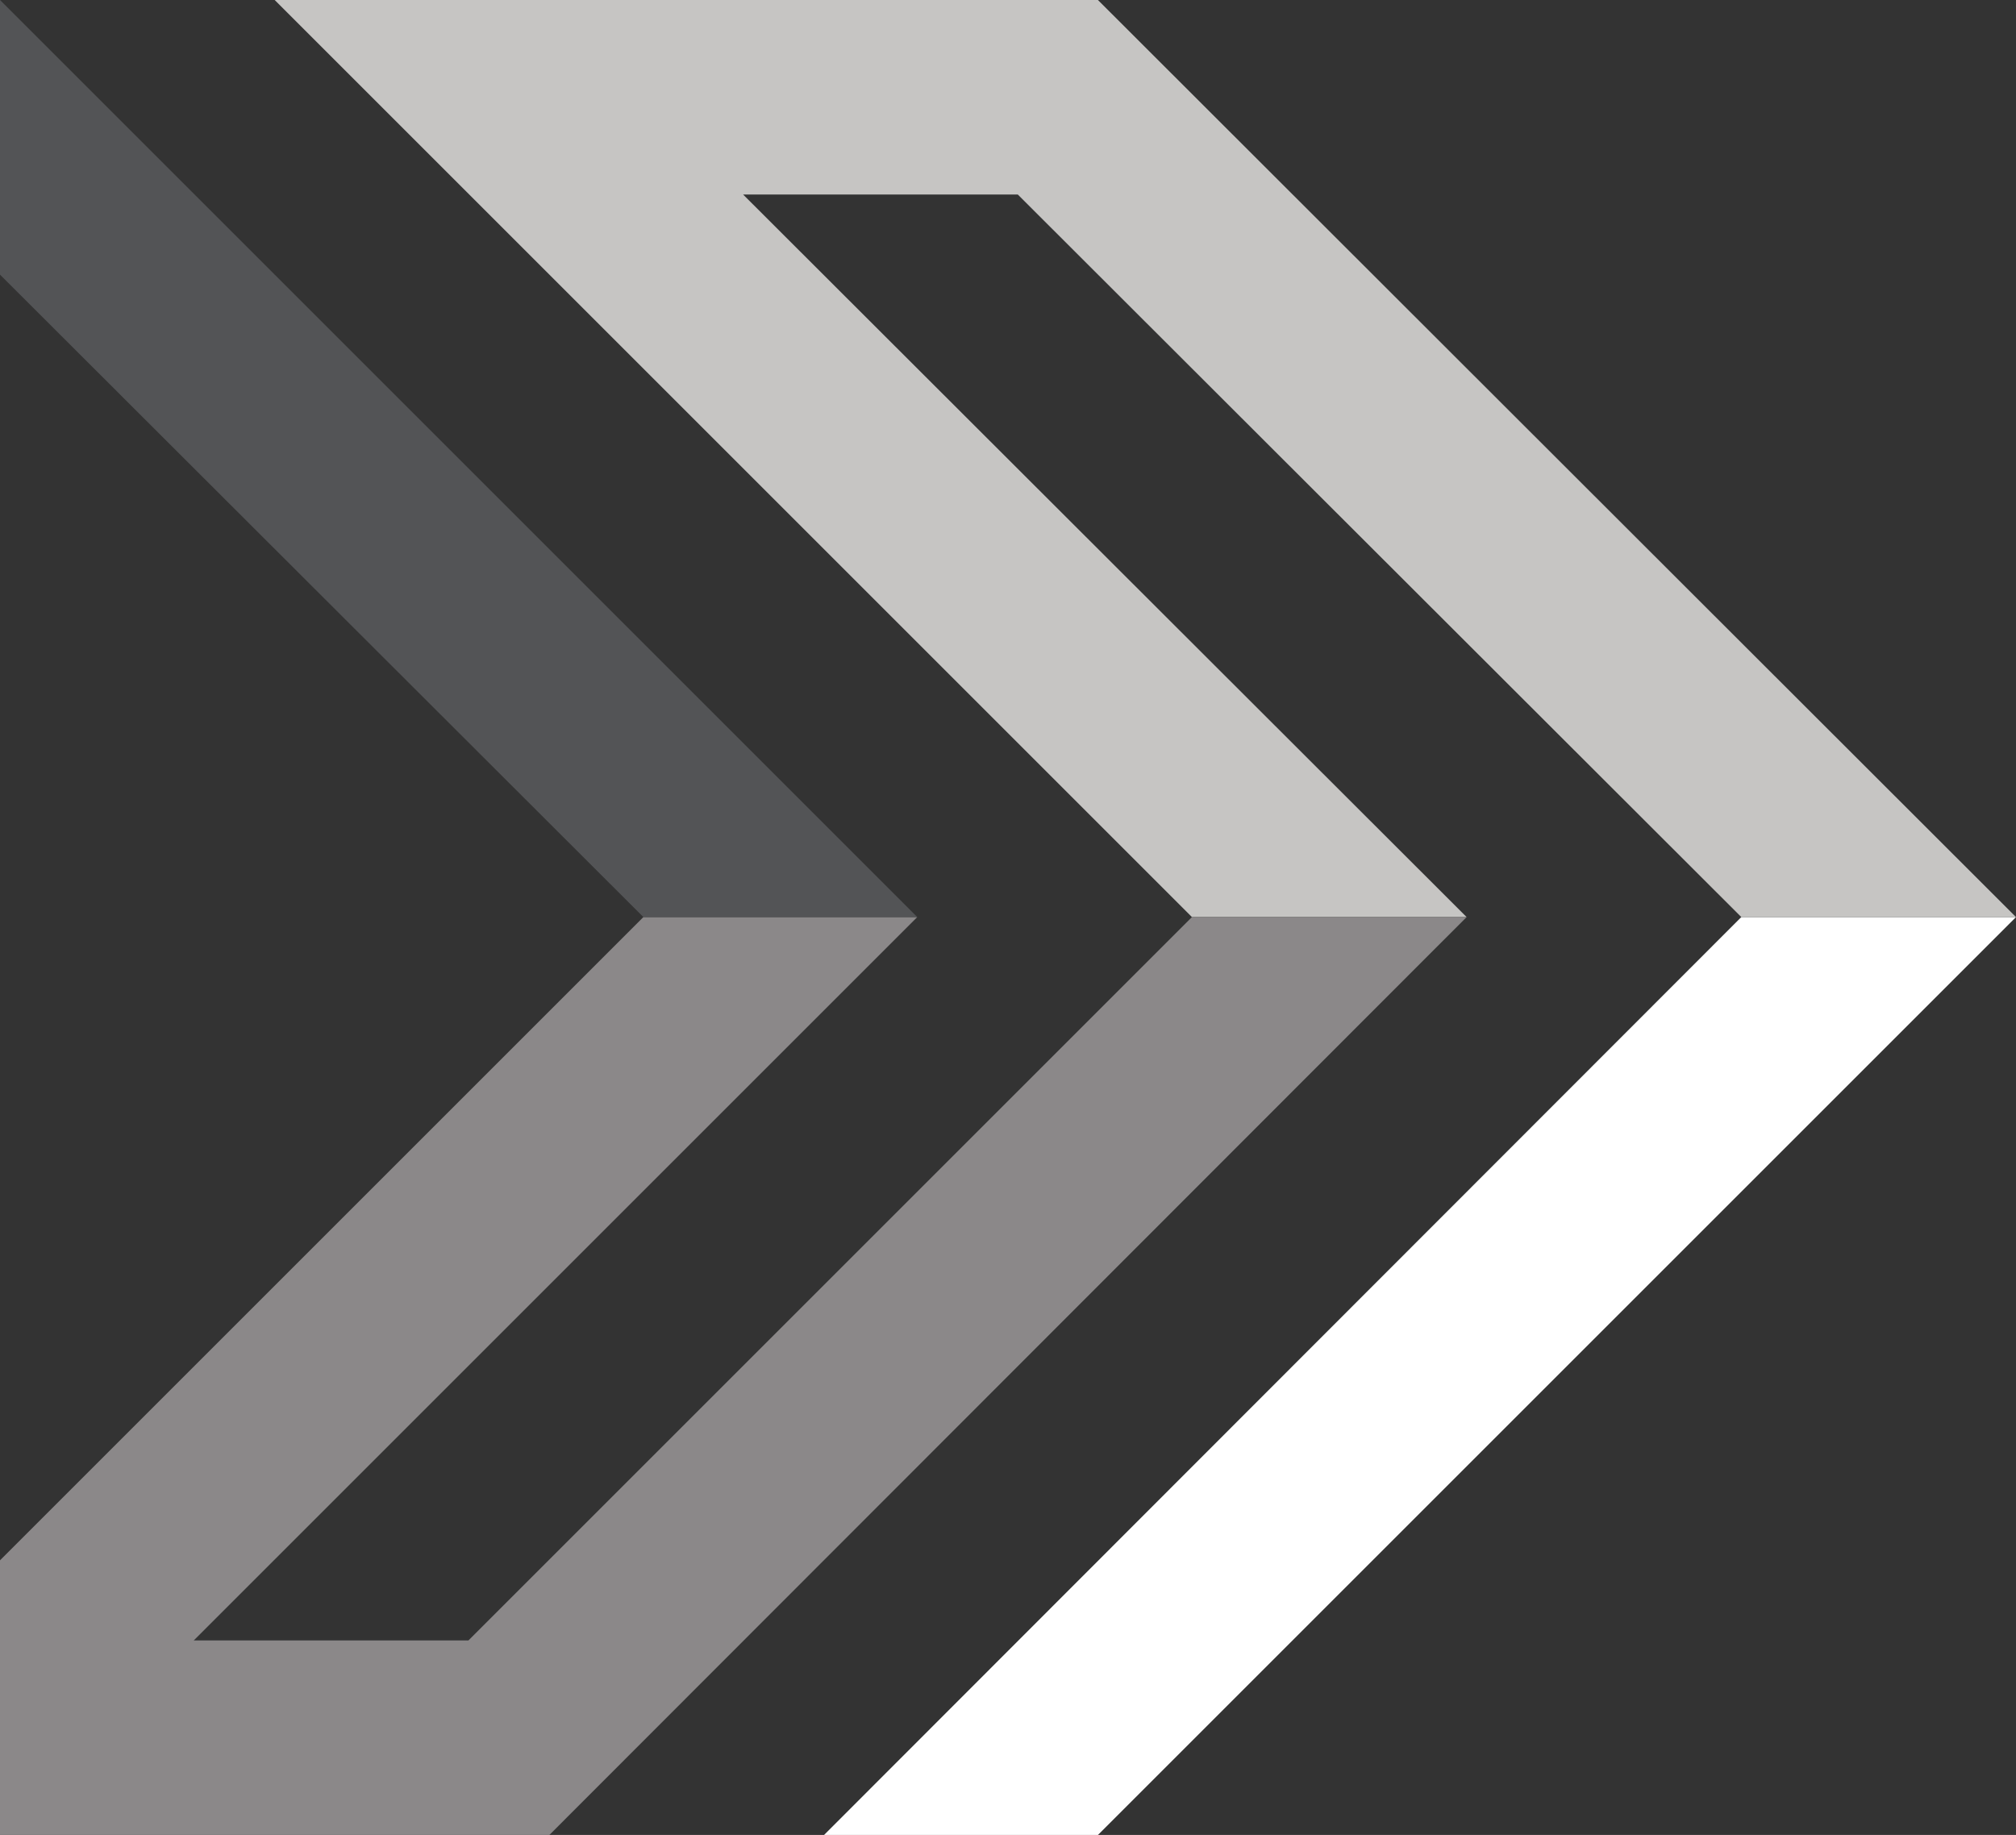 <?xml version="1.0" encoding="utf-8"?>
<!-- Generator: Adobe Illustrator 27.0.0, SVG Export Plug-In . SVG Version: 6.00 Build 0)  -->
<svg version="1.1" id="Livello_1" xmlns="http://www.w3.org/2000/svg" xmlns:xlink="http://www.w3.org/1999/xlink" x="0px" y="0px"
	 viewBox="0 0 246.6 224.5" style="enable-background:new 0 0 246.6 224.5;" xml:space="preserve">
<rect x="0" y="0" width="246.6" height="224.5" fill="#333333" stroke="none"/>
<style type="text/css">
	.st0{fill:#FFFFFF;}
	.st1{fill:#C6C5C3;}
	.st2{fill:#8B8889;}
	.st3{fill:#535456;}
</style>
<g>
	<g>
		<g>
			<polygon class="st0" points="213,112.2 246.6,112.2 134.3,224.5 100.8,224.5 			"/>
		</g>
		<polygon class="st1" points="33.6,0 145.8,112.2 179.4,112.2 90.9,23.8 124.5,23.8 213,112.2 246.6,112.2 134.3,0 		"/>
		<polygon class="st2" points="145.8,112.2 57.3,200.7 23.7,200.7 112.2,112.2 78.7,112.2 0,190.9 0,224.5 67.2,224.5 179.4,112.2 
					"/>
		<polygon class="st3" points="0,0 0,33.6 78.7,112.2 112.2,112.2 		"/>
	</g>
</g>
</svg>
